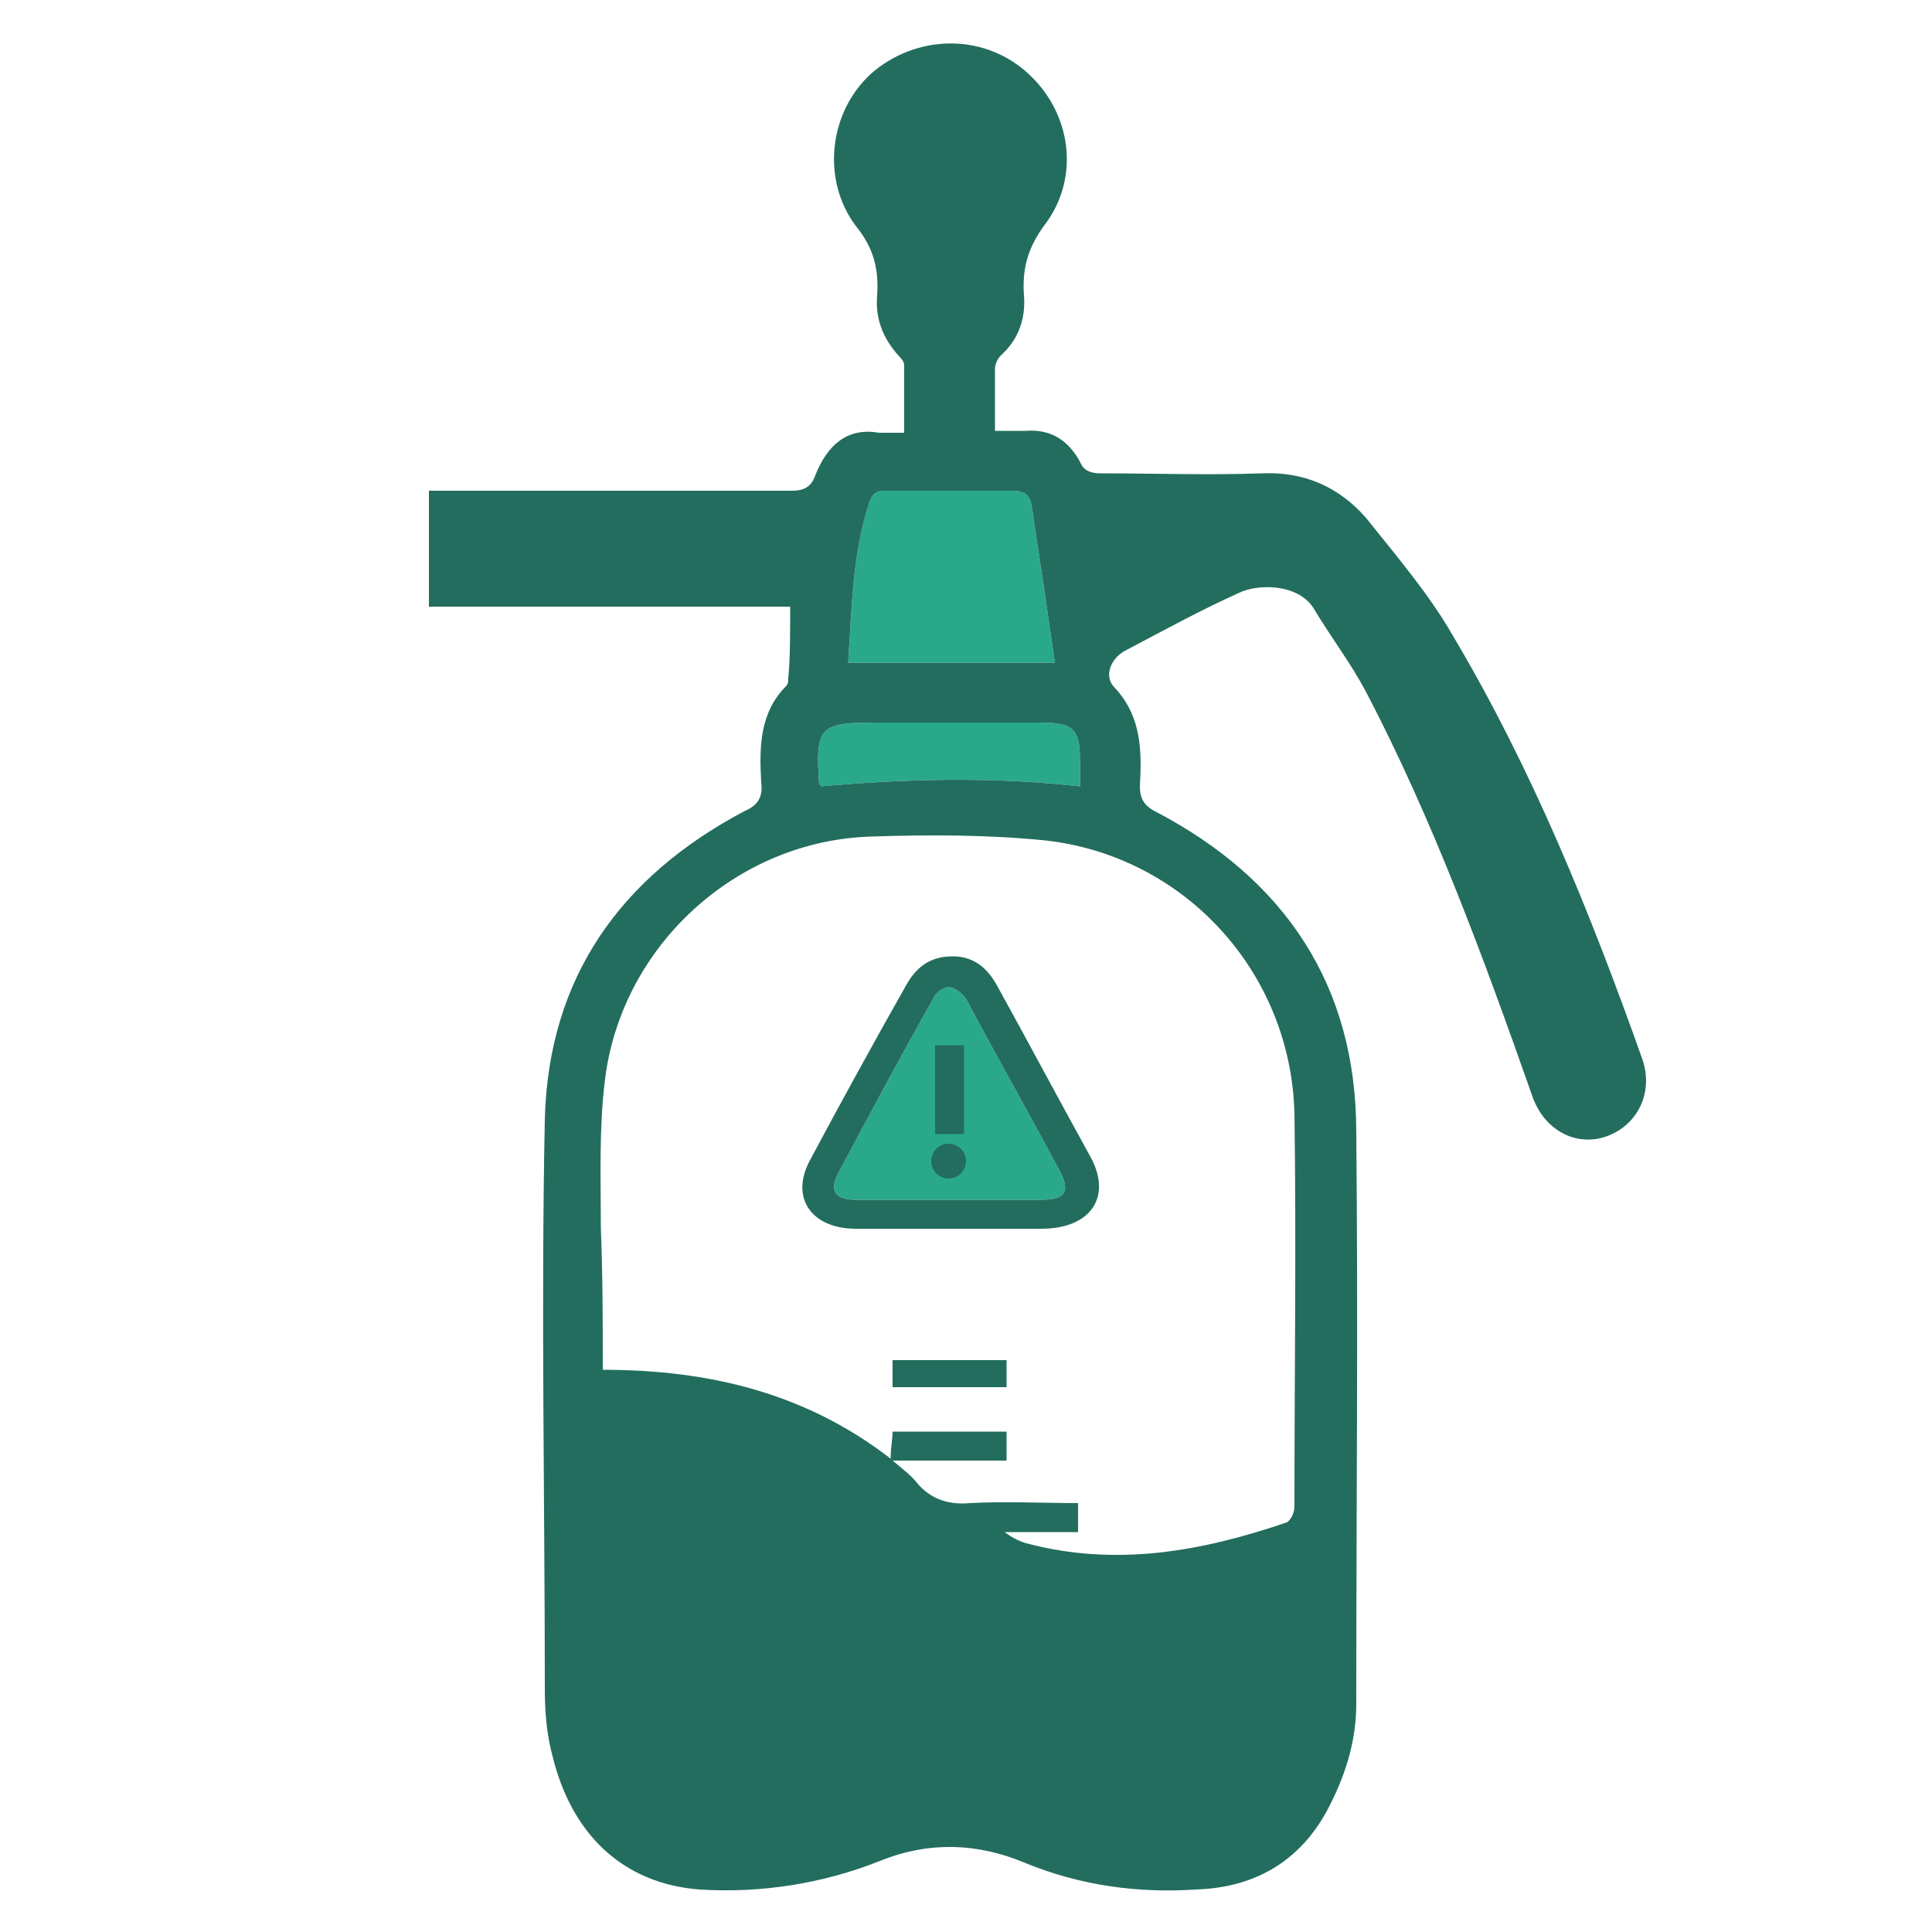 <?xml version="1.0" encoding="UTF-8"?>
<!-- Generator: Adobe Illustrator 26.5.0, SVG Export Plug-In . SVG Version: 6.00 Build 0)  -->
<svg xmlns="http://www.w3.org/2000/svg" xmlns:xlink="http://www.w3.org/1999/xlink" version="1.1" id="Calque_1" x="0px" y="0px" viewBox="0 0 100 100" style="enable-background:new 0 0 100 100;" xml:space="preserve">
<style type="text/css">
	.st0{fill:#29A98A;}
	.st1{fill:#236D5E;}
</style>
<path class="st0" d="M43.9,34.3c3.5,0,7,0,10.7,0c-0.4-2.8-0.8-5.5-1.2-8.1c-0.1-0.6-0.4-0.8-1-0.8c-2.1,0-4.3,0-6.4,0  c-0.5,0-0.8,0-1,0.6C44.1,28.7,44.1,31.5,43.9,34.3z"></path>
<path class="st0" d="M42.5,40.7c4.5-0.4,8.9-0.5,13.4,0c0-0.5,0-0.9,0-1.3c0-1.6-0.3-2-2-2c-2.8,0-5.7,0-8.5,0c-3,0-3.2,0.2-3,3.2  C42.4,40.6,42.5,40.6,42.5,40.7z"></path>
<path class="st0" d="M49,62.1C49,62.1,49,62.1,49,62.1c1.6,0,3.3,0,4.9,0c1.2,0,1.5-0.4,1-1.4c-1.6-3-3.3-6-4.9-9  c-0.2-0.3-0.6-0.6-0.9-0.6c-0.3,0-0.7,0.3-0.8,0.6c-1.7,3-3.3,6-4.9,9c-0.5,0.9-0.2,1.4,0.9,1.4C45.8,62.1,47.4,62.1,49,62.1z"></path>
<g>
	<path class="st1" d="M40.9,31.4c-6.2,0-12.4,0-18.7,0c0-2,0-4,0-6c1.7,0,3.4,0,5,0c4.6,0,9.2,0,13.8,0c0.6,0,1-0.2,1.2-0.8   c0.6-1.5,1.6-2.5,3.3-2.2c0.4,0,0.7,0,1.3,0c0-1.2,0-2.4,0-3.5c0-0.2-0.2-0.4-0.3-0.5c-0.8-0.9-1.2-1.9-1.1-3.1   c0.1-1.4-0.2-2.5-1.1-3.6c-1.8-2.4-1.4-5.9,0.8-7.9c2.3-2,5.7-2.1,8-0.1c2.4,2.1,2.8,5.5,1,7.9c-0.9,1.2-1.2,2.3-1.1,3.7   c0.1,1.2-0.3,2.3-1.2,3.1c-0.2,0.2-0.3,0.5-0.3,0.7c0,1,0,2.1,0,3.2c0.5,0,1.1,0,1.6,0c1.3-0.1,2.2,0.5,2.8,1.6   c0.2,0.5,0.6,0.6,1.1,0.6c2.8,0,5.6,0.1,8.3,0c2.2-0.1,4,0.7,5.4,2.3c1.6,2,3.3,4,4.5,6.1c4.1,6.9,7.1,14.3,9.8,21.9   c0.6,1.7-0.2,3.4-1.8,4c-1.6,0.6-3.3-0.3-3.9-2.1c-2.5-7.1-5.1-14.2-8.6-20.9c-0.8-1.5-1.8-2.8-2.7-4.3c-0.8-1.3-2.9-1.3-3.9-0.8   c-2,0.9-4,2-5.9,3c-0.7,0.4-1.1,1.3-0.5,1.9c1.4,1.5,1.4,3.3,1.3,5.1c0,0.6,0.2,1,0.8,1.3c6.7,3.5,10.4,9,10.4,16.6   c0.1,9.9,0,19.7,0,29.6c0,1.8-0.5,3.5-1.3,5.1c-1.4,2.9-3.8,4.4-7,4.5c-3,0.2-6-0.2-8.9-1.4c-2.4-1-4.9-1.1-7.4-0.1   c-3,1.2-6.2,1.7-9.4,1.5c-3.9-0.3-6.6-2.8-7.6-6.9c-0.3-1.1-0.4-2.3-0.4-3.4c0-9.9-0.2-19.7,0-29.6c0.2-7.3,3.9-12.5,10.3-15.9   c0.7-0.3,1-0.7,0.9-1.5c-0.1-1.8-0.1-3.6,1.3-5c0.1-0.1,0.1-0.3,0.1-0.4C40.9,34.1,40.9,32.8,40.9,31.4z M31.2,70.9   c5.5,0,10.5,1.2,14.9,4.6c0-0.6,0.1-1,0.1-1.4c2,0,3.9,0,5.9,0c0,0.5,0,0.9,0,1.5c-1.9,0-3.8,0-5.9,0c0.6,0.5,1,0.8,1.3,1.2   c0.7,0.8,1.6,1.1,2.7,1c1.9-0.1,3.7,0,5.6,0c0,0.5,0,1,0,1.5c-1.3,0-2.5,0-3.8,0c0.4,0.3,0.8,0.5,1.2,0.6c4.6,1.2,9,0.4,13.4-1.1   c0.2-0.1,0.4-0.5,0.4-0.8c0-6.8,0.1-13.6,0-20.4c-0.2-7.3-5.7-13.3-12.9-14.1c-3-0.3-6-0.3-9-0.2c-7,0.2-13,5.7-13.8,12.7   c-0.3,2.5-0.2,5-0.2,7.6C31.2,66.1,31.2,68.4,31.2,70.9z M43.9,34.3c3.5,0,7,0,10.7,0c-0.4-2.8-0.8-5.5-1.2-8.1   c-0.1-0.6-0.4-0.8-1-0.8c-2.1,0-4.3,0-6.4,0c-0.5,0-0.8,0-1,0.6C44.1,28.7,44.1,31.5,43.9,34.3z M42.5,40.7c4.5-0.4,8.9-0.5,13.4,0   c0-0.5,0-0.9,0-1.3c0-1.6-0.3-2-2-2c-2.8,0-5.7,0-8.5,0c-3,0-3.2,0.2-3,3.2C42.4,40.6,42.5,40.6,42.5,40.7z"></path>
	<path class="st1" d="M49.2,63.6c-1.6,0-3.3,0-4.9,0c-2.3,0-3.4-1.6-2.4-3.5c1.6-3,3.3-6.1,5-9.1c0.5-0.9,1.2-1.5,2.4-1.5   c1.1,0,1.8,0.6,2.3,1.5c1.6,2.9,3.2,5.9,4.8,8.8c1.2,2.1,0.1,3.8-2.5,3.8C52.3,63.6,50.7,63.6,49.2,63.6   C49.2,63.6,49.2,63.6,49.2,63.6z M49,62.1C49,62.1,49,62.1,49,62.1c1.6,0,3.3,0,4.9,0c1.2,0,1.5-0.4,1-1.4c-1.6-3-3.3-6-4.9-9   c-0.2-0.3-0.6-0.6-0.9-0.6c-0.3,0-0.7,0.3-0.8,0.6c-1.7,3-3.3,6-4.9,9c-0.5,0.9-0.2,1.4,0.9,1.4C45.8,62.1,47.4,62.1,49,62.1z"></path>
	<path class="st1" d="M46.2,71.8c0-0.5,0-0.9,0-1.4c2,0,3.9,0,5.9,0c0,0.4,0,0.9,0,1.4C50.2,71.8,48.2,71.8,46.2,71.8z"></path>
	<path class="st1" d="M48.4,58.7c0-1.5,0-3,0-4.6c0.5,0,1,0,1.5,0c0,1.5,0,3,0,4.6C49.4,58.7,49,58.7,48.4,58.7z"></path>
	<circle class="st1" cx="49.1" cy="60.1" r="0.9"></circle>
</g>
</svg>
